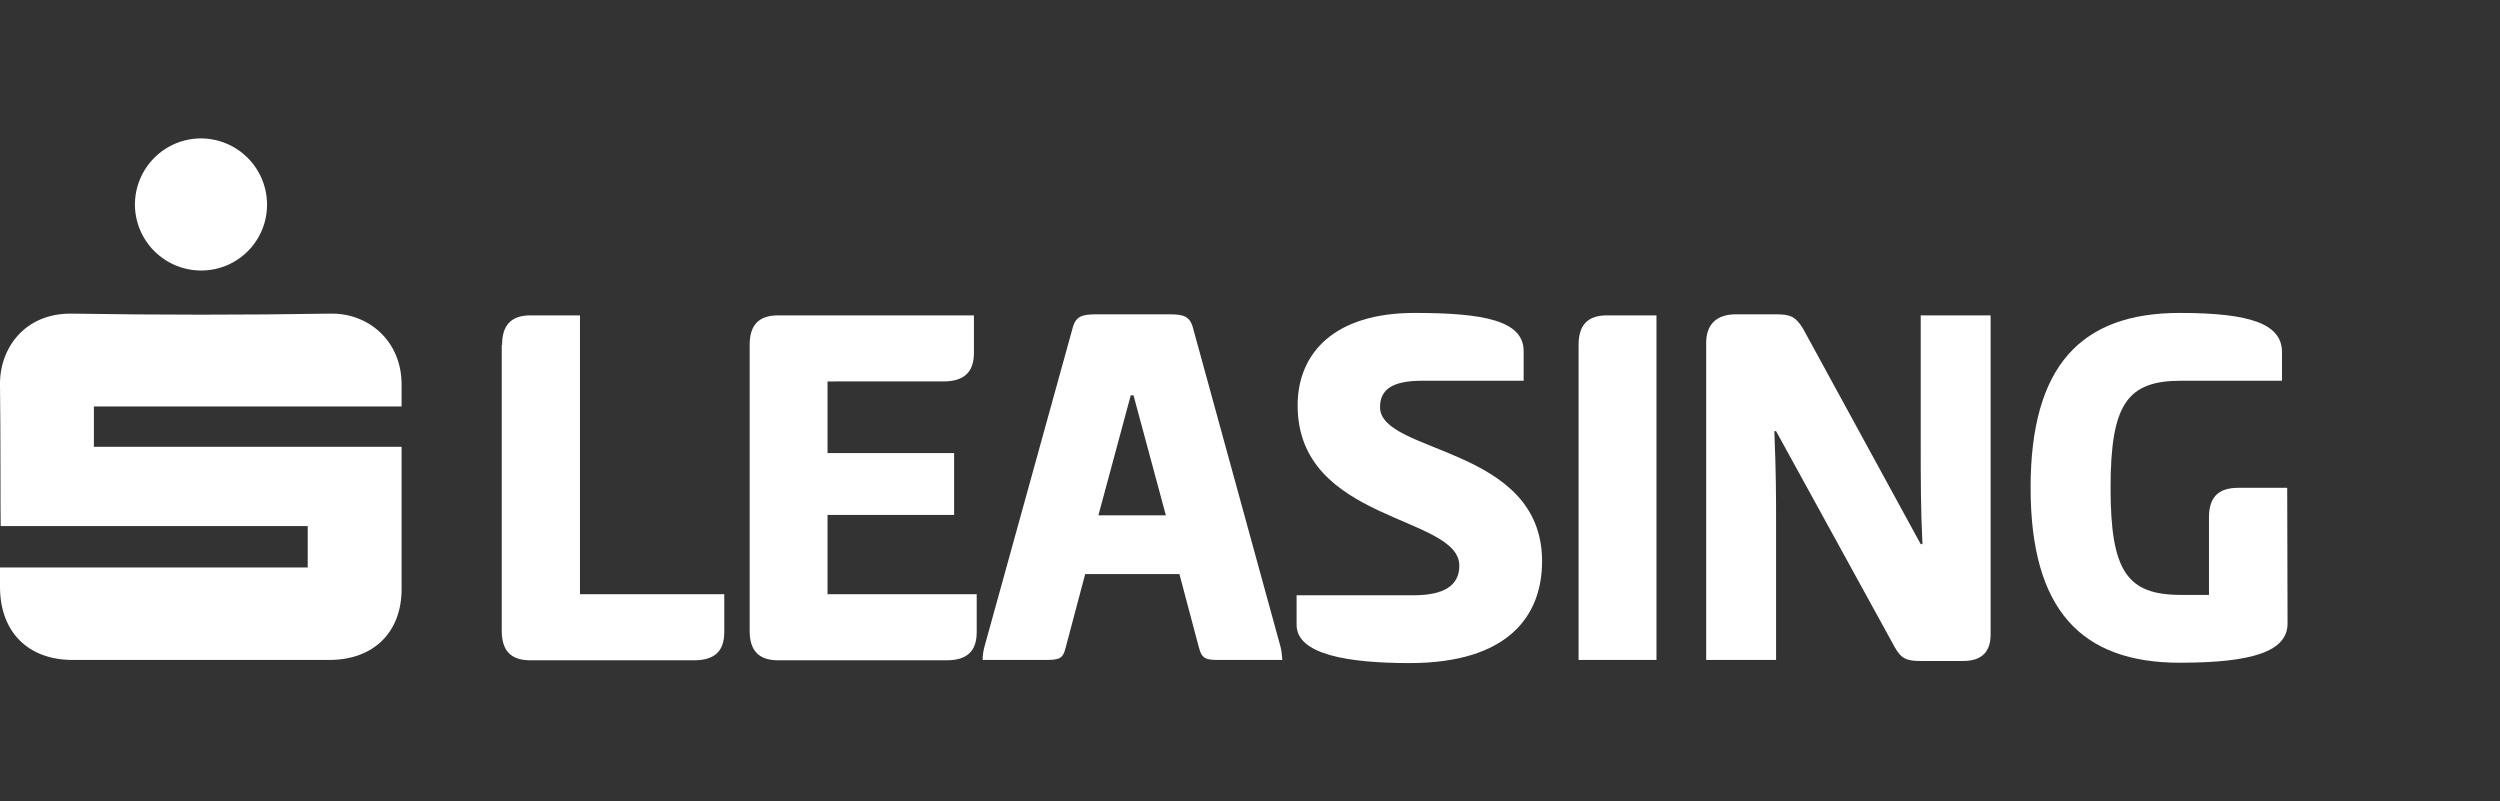 <?xml version="1.0" encoding="utf-8"?>
<!-- Generator: Adobe Illustrator 24.0.0, SVG Export Plug-In . SVG Version: 6.00 Build 0)  -->
<svg version="1.1" id="Ebene_2" xmlns="http://www.w3.org/2000/svg" xmlns:xlink="http://www.w3.org/1999/xlink" x="0px" y="0px"
	 viewBox="0 0 719 230.4" style="enable-background:new 0 0 719 230.4;" xml:space="preserve">
<rect x="0" y="0" width="719" height="230.4" fill="#333333" stroke="none"/>
<style type="text/css">
	.st0{fill:#FFFFFF;}
</style>
<g id="Ebene_2_2_">
	<g id="Ebene_1-2">
		<path class="st0" d="M144.4,99.2c0-5.6,2.5-8.5,8.2-8.5h14.2v80.2h41.5v10.9c0,5.6-2.9,8.1-8.7,8.1h-47.1c-5.7,0-8.2-2.9-8.2-8.5
			V99.2H144.4z"/>
		<path class="st0" d="M215.6,99.2c0-5.6,2.5-8.5,8.2-8.5h56.3v10.8c0,5.6-2.9,8.2-8.8,8.2H238v20.6h36.4v17.8H238v22.8h42.9v10.9
			c0,5.6-2.9,8.1-8.7,8.1h-48.4c-5.7,0-8.2-2.9-8.2-8.5L215.6,99.2L215.6,99.2z"/>
		<path class="st0" d="M336.3,90.4c4,0,5.9,0.5,6.8,3.9l25.2,91.8c0.3,1.2,0.4,2.5,0.5,3.7H351c-4,0-5.3-0.1-6.2-3.6l-5.6-21.1
			h-27.1l-5.6,21.1c-0.8,3.4-2,3.6-6,3.6h-17.9c0-1.3,0.2-2.5,0.5-3.7l25.4-91.8c0.9-3.4,2.8-3.9,6.8-3.9H336.3z M315.9,148.2h19.4
			l-9.3-34.5h-0.8L315.9,148.2z"/>
		<path class="st0" d="M406.8,90c20,0,31.4,2.2,31.4,11v8.5H409c-8.7,0-12.1,2.6-12.1,7.6c0,13.5,46.6,11.1,46.6,44.3
			c0,15.8-9.8,29.3-38.1,29.3c-17.8,0-32.5-2.5-32.5-11v-8.5h33.6c8.8,0,13.2-2.8,13.2-8.5c0-14.6-46.5-12.4-46.5-46.1
			C373.2,101.6,383.7,90,406.8,90z"/>
		<path class="st0" d="M476.4,189.8H454V99.2c0-5.6,2.5-8.5,8.2-8.5h14.2L476.4,189.8z"/>
		<path class="st0" d="M552.9,156.5c-0.5-10.1-0.5-17.8-0.5-30.3V90.7h20.1v91.8c0,4.6-2.2,7.6-7.9,7.6h-12.1c-4,0-5.7-0.5-7.7-4.2
			l-34-61.9h-0.5c0.5,12.2,0.5,18.4,0.5,27.9v37.9h-20.1V98.6c0-5.1,2.8-8.2,8.5-8.2h11.5c4,0,5.7,0.5,7.9,4.2l33.8,61.9H552.9z"/>
		<path class="st0" d="M657.9,179.3c0,8.1-10.2,11.3-31,11.3c-28.3,0-42.9-15.2-42.9-50.3S598.5,90,626.9,90
			c20.7,0,29.4,3.3,29.4,11.3v8.2h-29c-15.5,0-20.3,6.7-20.3,30.8s4.8,30.8,20.3,30.8h8v-22.3c0-5.6,2.5-8.5,8.4-8.5h14.1
			L657.9,179.3z"/>
		<path class="st0" d="M0,163.2h88.5v-11.9H0.2c-0.1-1.4,0-28.1-0.2-40.5C-0.2,100.3,7,90,20.7,90.2c24.8,0.4,49.6,0.4,74.4,0
			c10.7-0.2,20.4,7.7,20.4,20.4c0,1.8,0,4,0,6.3H27v11.6h88.5c0,1.6,0,28.4,0,40.9s-8.1,20.4-20.8,20.4H20.9
			c-12.8,0-20.8-8-20.9-20.8V163.2"/>
		<path class="st0" d="M57.9,77.8c-10.5,0-19-8.4-19.1-18.9c0-10.5,8.4-19,18.9-19.1c10.5,0,19,8.4,19.1,18.9
			C76.9,69.2,68.4,77.8,57.9,77.8L57.9,77.8"/>
	</g>
</g>
</svg>
